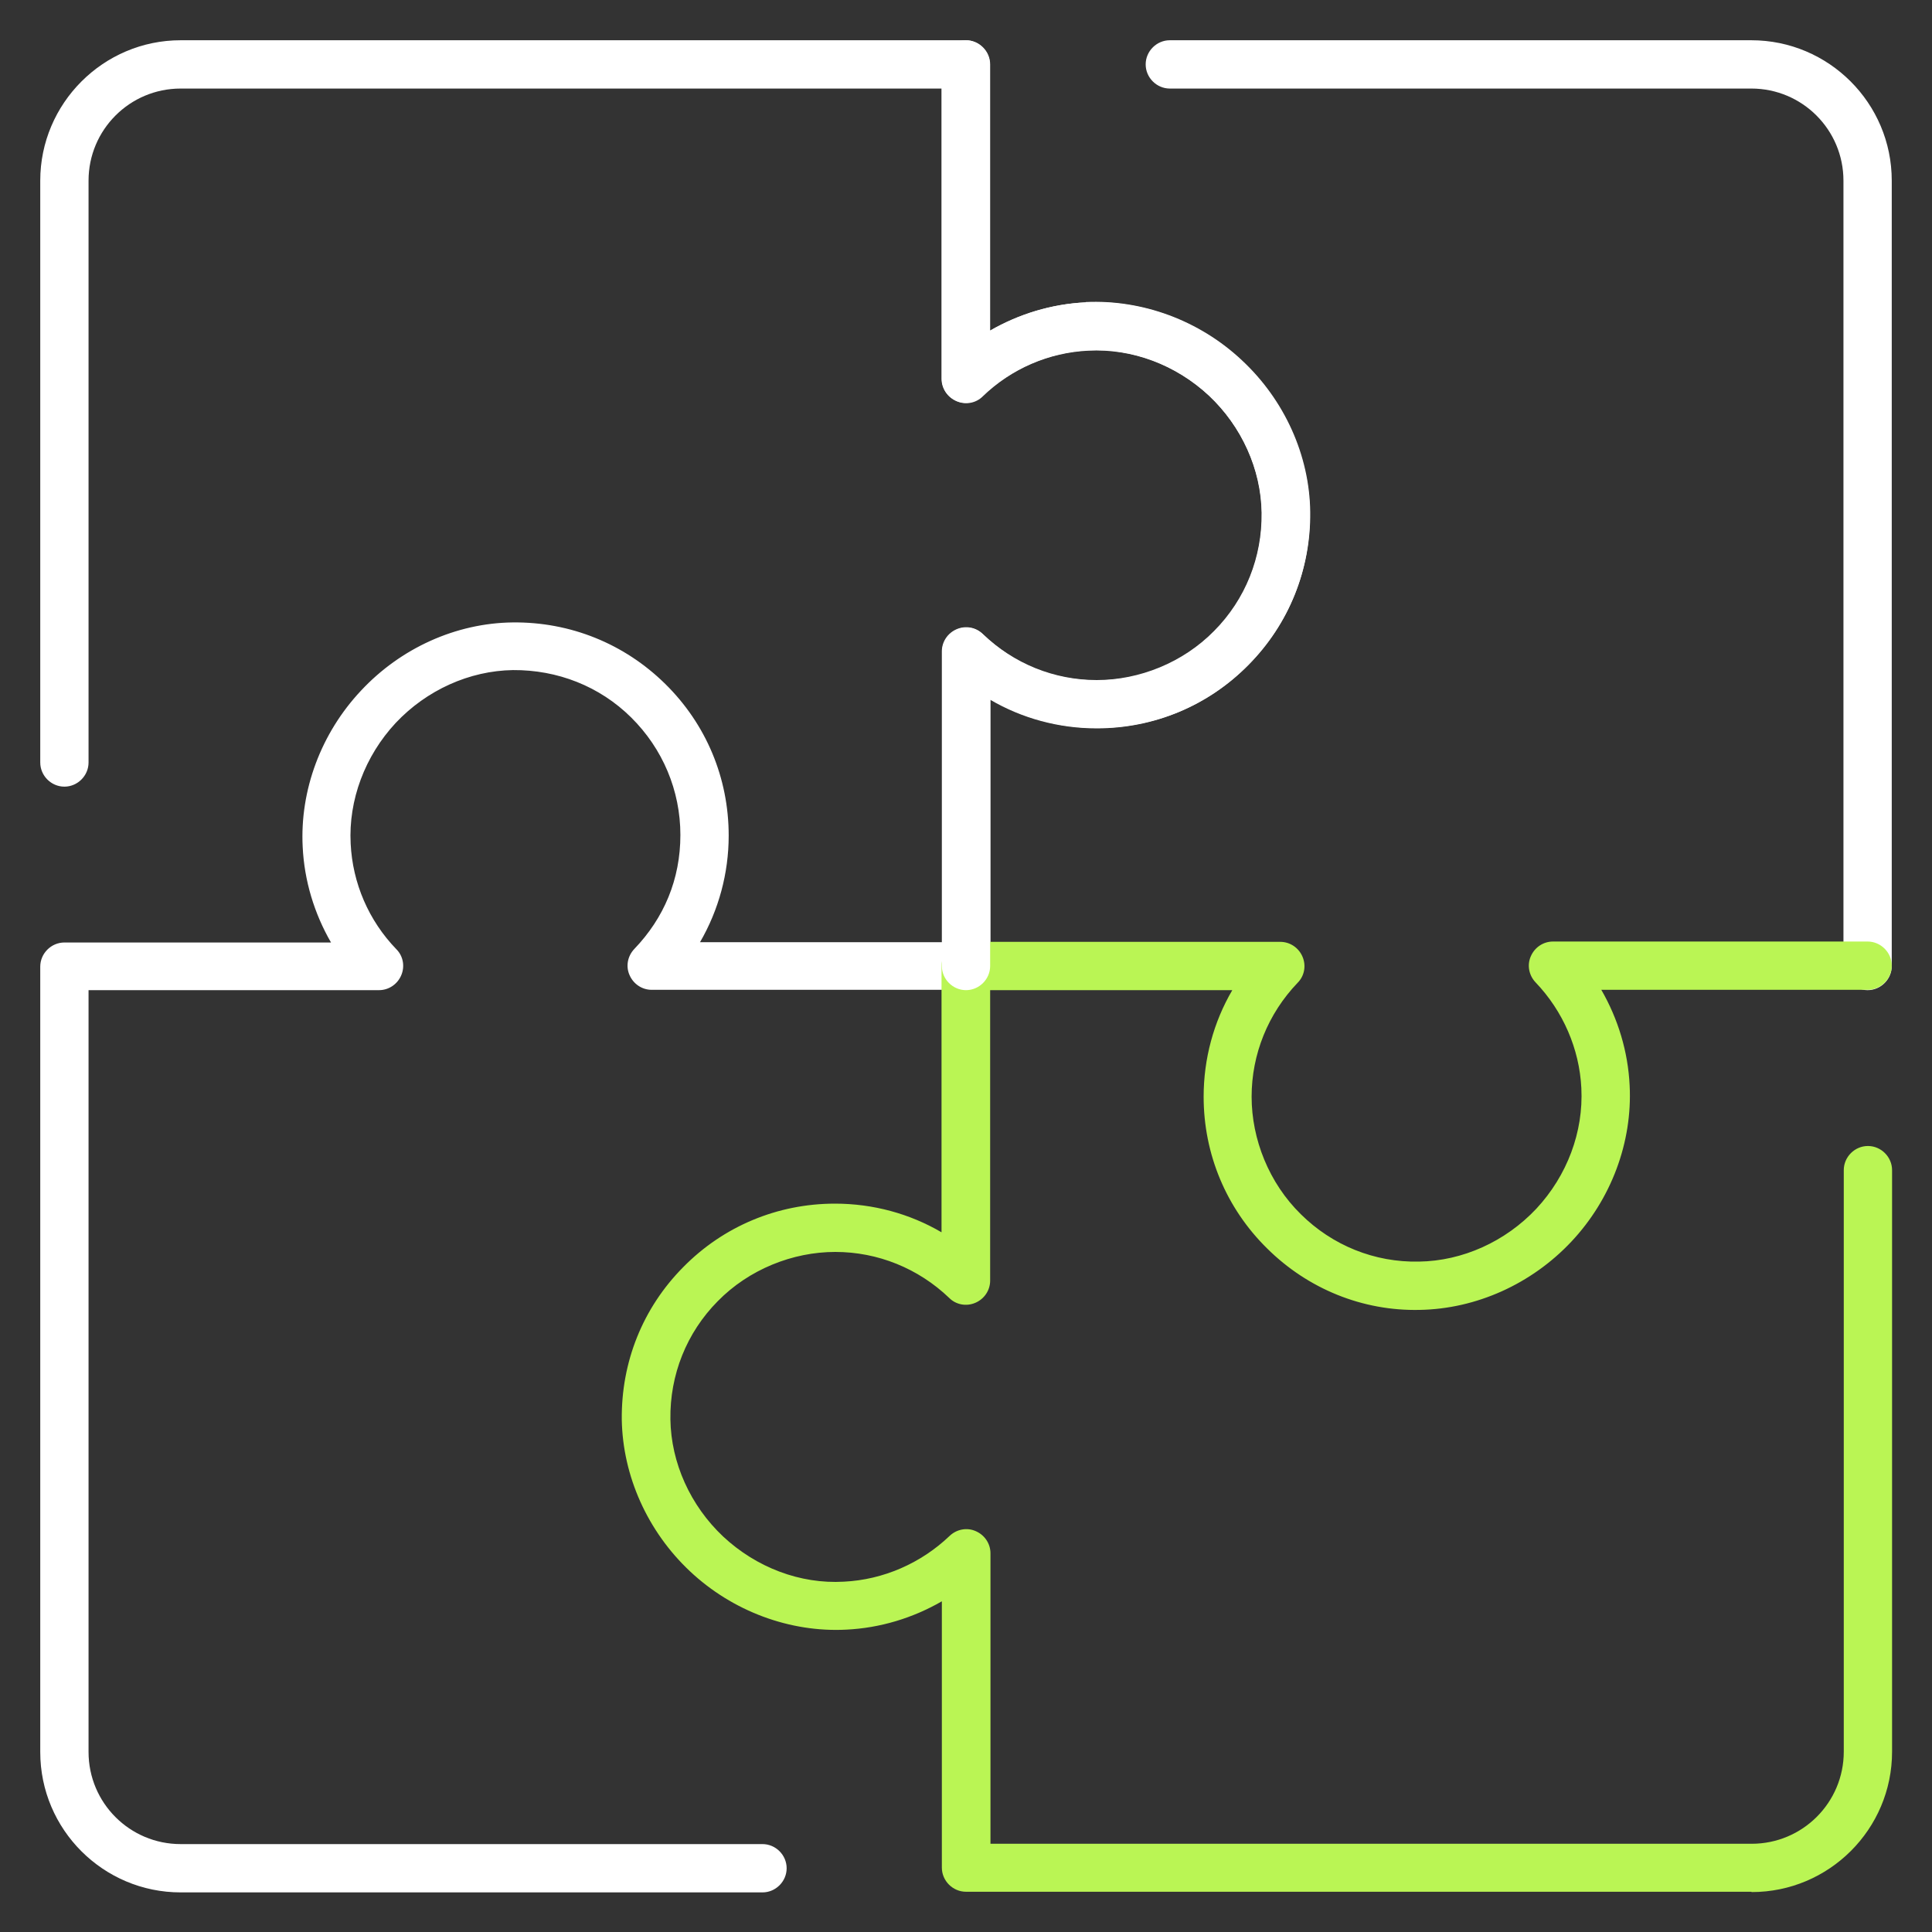 <svg width="60" height="60" viewBox="0 0 60 60" fill="none" xmlns="http://www.w3.org/2000/svg">
<rect x="0" y="0" width="60" height="60" fill="#333333" stroke="none"/>
<path d="M33.72 9.39C32.67 9.44 31.65 9.75 30.75 10.27V2C30.75 1.59 30.41 1.25 30 1.25H5.61C3.21 1.25 1.25 3.21 1.25 5.61V23.68C1.25 24.09 1.59 24.43 2 24.43C2.41 24.43 2.75 24.09 2.75 23.68V5.61C2.75 4.03 4.03 2.75 5.61 2.75H29.25V11.77C29.25 12.07 29.43 12.34 29.71 12.46C29.99 12.58 30.31 12.52 30.52 12.31C31.41 11.45 32.57 10.95 33.8 10.89C35.16 10.82 36.52 11.33 37.55 12.29C38.57 13.25 39.17 14.58 39.19 15.93C39.21 17.31 38.69 18.62 37.72 19.6C36.75 20.58 35.45 21.13 34.07 21.13C32.69 21.13 31.49 20.62 30.53 19.7C30.31 19.49 29.99 19.43 29.72 19.55C29.44 19.67 29.26 19.94 29.26 20.24V29.26H21.74C22.32 28.26 22.63 27.12 22.63 25.95C22.63 24.16 21.93 22.49 20.66 21.24C19.39 19.99 17.71 19.31 15.92 19.33C14.16 19.35 12.44 20.13 11.21 21.45C9.97 22.77 9.31 24.54 9.4 26.3C9.45 27.35 9.76 28.37 10.28 29.27H2C1.59 29.27 1.25 29.61 1.25 30.02V54.41C1.25 56.82 3.21 58.77 5.61 58.77H23.68C24.09 58.77 24.43 58.43 24.43 58.02C24.43 57.61 24.09 57.27 23.68 57.27H5.61C4.03 57.27 2.75 55.99 2.75 54.41V30.75H11.77C12.07 30.75 12.34 30.57 12.46 30.29C12.58 30.01 12.52 29.69 12.31 29.48C11.45 28.59 10.95 27.43 10.89 26.2C10.82 24.85 11.33 23.48 12.29 22.45C13.25 21.43 14.58 20.83 15.93 20.81C17.31 20.8 18.62 21.31 19.6 22.28C20.58 23.25 21.13 24.55 21.13 25.93C21.13 27.31 20.62 28.51 19.7 29.47C19.49 29.69 19.43 30.01 19.55 30.28C19.67 30.56 19.94 30.74 20.24 30.74H30.01C30.42 30.74 30.76 30.4 30.76 29.99V21.72C31.76 22.3 32.9 22.61 34.07 22.61C35.86 22.61 37.53 21.91 38.78 20.64C40.03 19.37 40.71 17.68 40.69 15.9C40.67 14.14 39.89 12.42 38.57 11.19C37.25 9.95 35.48 9.3 33.72 9.38V9.39Z" fill="white"/>
<path d="M54.39 1.25H36.33C35.92 1.25 35.58 1.59 35.58 2C35.58 2.41 35.92 2.75 36.33 2.75H54.39C55.97 2.75 57.25 4.03 57.25 5.61V30C57.25 30.41 57.59 30.75 58 30.75C58.41 30.75 58.75 30.41 58.75 30V5.61C58.75 3.2 56.79 1.25 54.39 1.25Z" fill="white"/>
<path d="M54.39 58.75H30C29.59 58.75 29.25 58.41 29.25 58V49.73C28.35 50.25 27.33 50.56 26.28 50.61C24.53 50.7 22.75 50.04 21.43 48.8C20.11 47.56 19.34 45.84 19.31 44.09C19.29 42.3 19.96 40.62 21.22 39.35C22.47 38.08 24.15 37.38 25.93 37.38C27.11 37.38 28.25 37.69 29.24 38.27V30C29.24 29.59 29.58 29.25 29.99 29.25H39.76C40.06 29.25 40.33 29.43 40.45 29.71C40.57 29.99 40.51 30.31 40.3 30.52C39.38 31.48 38.87 32.74 38.87 34.06C38.87 35.38 39.41 36.74 40.4 37.71C41.38 38.68 42.69 39.21 44.07 39.18C45.42 39.16 46.75 38.56 47.71 37.54C48.67 36.51 49.18 35.15 49.11 33.79C49.05 32.57 48.54 31.4 47.69 30.51C47.48 30.29 47.42 29.97 47.54 29.7C47.66 29.42 47.93 29.24 48.23 29.24H58C58.41 29.24 58.75 29.58 58.75 29.99C58.75 30.4 58.41 30.74 58 30.74H49.73C50.25 31.64 50.56 32.66 50.61 33.71C50.7 35.47 50.04 37.24 48.8 38.56C47.56 39.88 45.84 40.65 44.09 40.68C42.32 40.72 40.62 40.03 39.35 38.77C38.08 37.52 37.38 35.84 37.38 34.06C37.38 32.88 37.69 31.74 38.27 30.75H30.75V39.77C30.75 40.07 30.57 40.34 30.29 40.46C30.01 40.58 29.69 40.52 29.48 40.31C28.52 39.39 27.26 38.88 25.94 38.88C24.62 38.88 23.26 39.42 22.29 40.41C21.32 41.39 20.8 42.7 20.82 44.08C20.84 45.43 21.44 46.76 22.46 47.72C23.49 48.68 24.85 49.2 26.21 49.12C27.43 49.06 28.6 48.55 29.49 47.7C29.71 47.49 30.03 47.43 30.3 47.55C30.58 47.67 30.76 47.94 30.76 48.24V57.26H54.4C55.98 57.26 57.26 55.98 57.26 54.4V36.34C57.26 35.93 57.6 35.59 58.01 35.59C58.42 35.59 58.76 35.93 58.76 36.34V54.4C58.76 56.81 56.8 58.76 54.4 58.76L54.39 58.75Z" fill="#BAF554"/>
<path d="M30 30.75C29.59 30.75 29.25 30.41 29.25 30V20.23C29.25 19.93 29.43 19.66 29.71 19.54C29.99 19.42 30.31 19.48 30.52 19.69C31.48 20.61 32.74 21.12 34.06 21.12C35.38 21.12 36.74 20.58 37.71 19.59C38.68 18.61 39.2 17.3 39.18 15.92C39.16 14.57 38.56 13.24 37.54 12.28C36.51 11.32 35.15 10.81 33.79 10.88C32.57 10.94 31.4 11.45 30.51 12.3C30.29 12.51 29.97 12.57 29.7 12.45C29.42 12.33 29.24 12.06 29.24 11.76V2C29.24 1.59 29.58 1.25 29.99 1.25C30.4 1.25 30.74 1.59 30.74 2V10.27C31.64 9.75 32.66 9.44 33.71 9.39C35.47 9.31 37.24 9.96 38.56 11.2C39.88 12.44 40.65 14.16 40.68 15.91C40.7 17.7 40.03 19.38 38.77 20.65C37.52 21.92 35.84 22.62 34.06 22.62C32.88 22.62 31.74 22.31 30.75 21.73V30C30.75 30.41 30.41 30.75 30 30.75V30.75Z" fill="white"/>
</svg>
